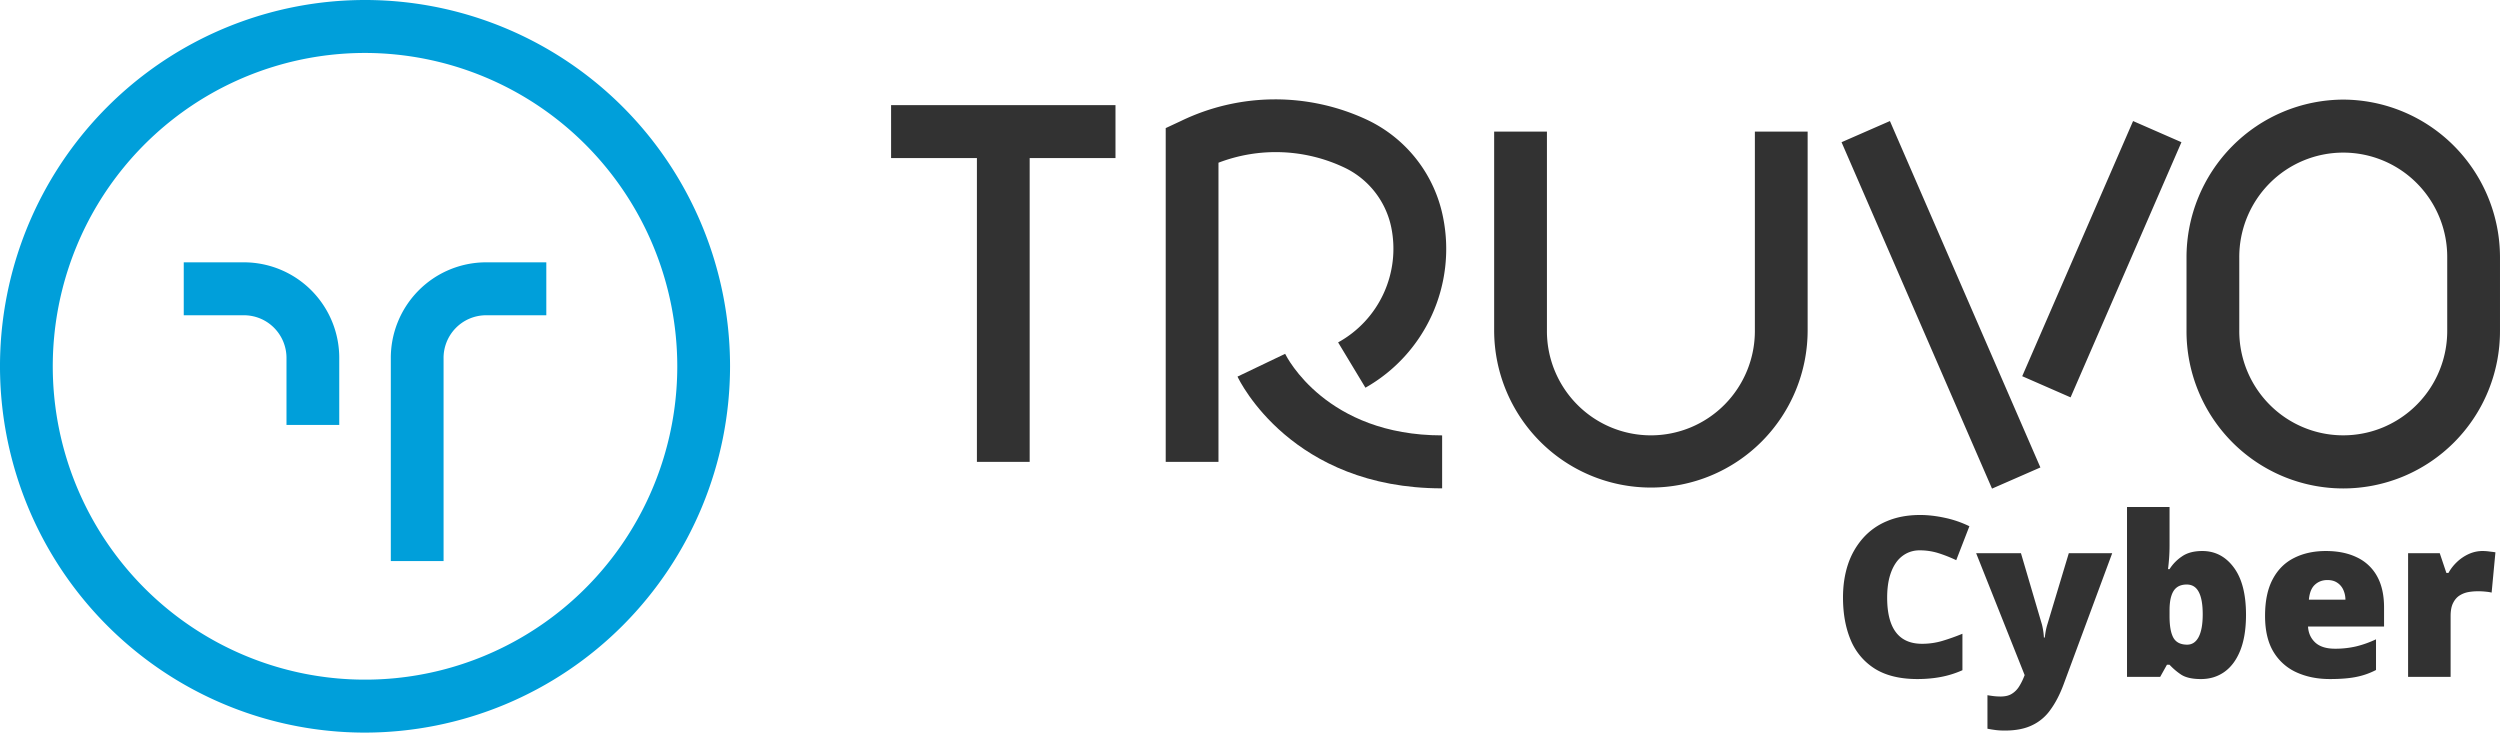 <svg xmlns="http://www.w3.org/2000/svg" width="215" height="63" fill="none" viewBox="0 0 215 63"><g clip-path="url(#a)"><path fill="#323232" d="M76.634 13.596h7.38V39.72h4.538V13.595h7.38V9.043H76.633zm33.887 16.832-4.096 1.96c.185.392 4.676 9.61 17.598 9.61v-4.555c-9.956 0-13.361-6.73-13.502-7.015"/><path fill="#323232" d="M117.643 10.338a18.62 18.62 0 0 0-16.08.066l-1.312.612V39.72h4.538V13.993a13.77 13.77 0 0 1 10.775.393 7.3 7.3 0 0 1 2.648 2.09 7.35 7.35 0 0 1 1.433 3.061 9.2 9.2 0 0 1-.658 5.709 9.17 9.17 0 0 1-3.909 4.2l2.349 3.896c2.51-1.42 4.507-3.6 5.707-6.228 1.2-2.629 1.541-5.57.974-8.405a11.8 11.8 0 0 0-2.245-4.953 11.8 11.8 0 0 0-4.22-3.418m33.276 18.065a9 9 0 0 1-2.597 6.385 8.917 8.917 0 0 1-12.689 0 8.97 8.97 0 0 1-2.597-6.385V11.32h-4.539v17.083a13.55 13.55 0 0 0 3.948 9.565 13.46 13.46 0 0 0 9.532 3.962c3.575 0 7.004-1.425 9.532-3.962a13.55 13.55 0 0 0 3.948-9.565V11.32h-4.538zm50.6-19.837a13.5 13.5 0 0 0-9.541 4 13.6 13.6 0 0 0-3.938 9.595v6.242a13.54 13.54 0 0 0 3.921 9.614 13.5 13.5 0 0 0 4.383 2.952 13.44 13.44 0 0 0 10.352 0 13.5 13.5 0 0 0 4.382-2.952 13.5 13.5 0 0 0 2.917-4.415 13.6 13.6 0 0 0 1.004-5.2v-6.241a13.6 13.6 0 0 0-3.938-9.595 13.5 13.5 0 0 0-9.542-4m8.942 19.837a8.98 8.98 0 0 1-5.505 8.346 8.915 8.915 0 0 1-9.781-1.961 8.98 8.98 0 0 1-2.597-6.385V22.16a9 9 0 0 1 2.597-6.385 8.92 8.92 0 0 1 12.69 0 8.98 8.98 0 0 1 2.596 6.385zM162.533 10.41l-4.16 1.82 12.941 29.791 4.16-1.82zm20.912 0-9.535 21.943 4.16 1.82 9.534-21.943z"/><path fill="#009fda" d="M38.148 48.253H33.61V30.864a8.24 8.24 0 0 1 2.34-5.832 8.18 8.18 0 0 1 5.76-2.471h5.273v4.553H41.71a3.65 3.65 0 0 0-2.553 1.137 3.68 3.68 0 0 0-1.01 2.613zm-8.972-11.708h-4.538v-5.68a3.68 3.68 0 0 0-1.01-2.614 3.65 3.65 0 0 0-2.553-1.137h-5.273v-4.553h5.273a8.2 8.2 0 0 1 5.761 2.47 8.24 8.24 0 0 1 2.34 5.833z"/><path fill="#009fda" d="M31.392 63.004a31.3 31.3 0 0 1-17.44-5.309A31.5 31.5 0 0 1 2.39 43.557a31.6 31.6 0 0 1-1.787-18.2 31.54 31.54 0 0 1 8.592-16.13A31.36 31.36 0 0 1 25.268.605a31.3 31.3 0 0 1 18.137 1.793A31.4 31.4 0 0 1 57.494 14a31.6 31.6 0 0 1 5.29 17.502 31.6 31.6 0 0 1-9.205 22.265 31.37 31.37 0 0 1-22.187 9.237m0-58.45a26.8 26.8 0 0 0-14.92 4.541 26.93 26.93 0 0 0-9.89 12.094 27.04 27.04 0 0 0-1.528 15.57 27 27 0 0 0 7.35 13.798 26.83 26.83 0 0 0 13.749 7.375 26.77 26.77 0 0 0 15.516-1.534 26.87 26.87 0 0 0 12.05-9.925 27 27 0 0 0 4.527-14.971 27.02 27.02 0 0 0-7.874-19.047 26.84 26.84 0 0 0-18.98-7.901"/><path fill="#323232" d="M213.494 47.387q.3 0 .627.047.328.037.486.065l-.327 3.464a3 3 0 0 0-.458-.075 6 6 0 0 0-.786-.038 4.5 4.5 0 0 0-.739.066 2.1 2.1 0 0 0-.749.282q-.346.206-.57.638-.225.423-.225 1.146v5.228h-3.657V47.574h2.722l.571 1.7h.177q.29-.526.739-.949a3.7 3.7 0 0 1 1.02-.685q.57-.253 1.169-.253m-13.47 0q1.544 0 2.666.544a3.83 3.83 0 0 1 1.731 1.614q.608 1.08.608 2.704v1.634h-6.539q.047.836.617 1.37.58.536 1.703.536a7.8 7.8 0 0 0 1.815-.198 9 9 0 0 0 1.712-.61v2.638a6.3 6.3 0 0 1-1.675.591q-.907.189-2.292.188-1.599 0-2.862-.572a4.43 4.43 0 0 1-1.993-1.775q-.72-1.2-.72-3.088 0-1.915.655-3.145.654-1.239 1.833-1.83 1.18-.601 2.741-.601m.131 2.497q-.645 0-1.085.413-.43.404-.505 1.277h3.143a2.1 2.1 0 0 0-.187-.855 1.43 1.43 0 0 0-.524-.61q-.337-.225-.842-.225m-13.574-6.28v3.304q0 .563-.038 1.08a19 19 0 0 1-.093.957h.131a3.7 3.7 0 0 1 1.076-1.098q.663-.46 1.739-.46 1.656 0 2.704 1.408 1.057 1.409 1.057 4.074 0 1.812-.486 3.051-.487 1.23-1.366 1.859-.87.62-2.021.62-1.122 0-1.712-.385a5.6 5.6 0 0 1-.991-.845h-.225l-.58 1.042h-2.853V43.603zm1.478 6.665q-.506 0-.833.234t-.486.733q-.159.488-.159 1.248V53q0 1.24.327 1.84.337.601 1.188.601.646 0 .992-.666.346-.667.346-1.943 0-1.278-.337-1.915-.336-.648-1.038-.648m-18.111-2.695h3.854l1.796 6.102q.038.132.075.328.037.188.066.404.028.216.037.423h.075q.047-.386.103-.667.065-.29.122-.47l1.842-6.12h3.733l-4.191 11.312q-.486 1.295-1.132 2.168a4 4 0 0 1-1.581 1.324q-.935.45-2.329.45-.505 0-.87-.055a9 9 0 0 1-.627-.104v-2.882q.207.037.505.075.3.038.627.038.609 0 .982-.244.384-.244.627-.648.243-.394.421-.854l.038-.094zm-4.855-.244a2.4 2.4 0 0 0-1.169.282 2.5 2.5 0 0 0-.88.798q-.364.526-.561 1.286-.187.75-.187 1.709 0 1.296.327 2.177.327.883.992 1.333.673.451 1.684.451.916 0 1.759-.254a18 18 0 0 0 1.711-.61v3.136a8.3 8.3 0 0 1-1.861.582q-.945.178-2.012.178-2.226 0-3.648-.882a5.3 5.3 0 0 1-2.086-2.469q-.664-1.578-.664-3.661 0-1.558.43-2.854a6.5 6.5 0 0 1 1.282-2.244 5.6 5.6 0 0 1 2.076-1.473q1.245-.526 2.844-.526.992 0 2.086.234 1.105.226 2.152.733l-1.132 2.92a12 12 0 0 0-1.516-.601 5.3 5.3 0 0 0-1.627-.245"/></g><defs><clipPath id="a"><path fill="#fff" d="M0 0h215v63H0z"/></clipPath></defs></svg>